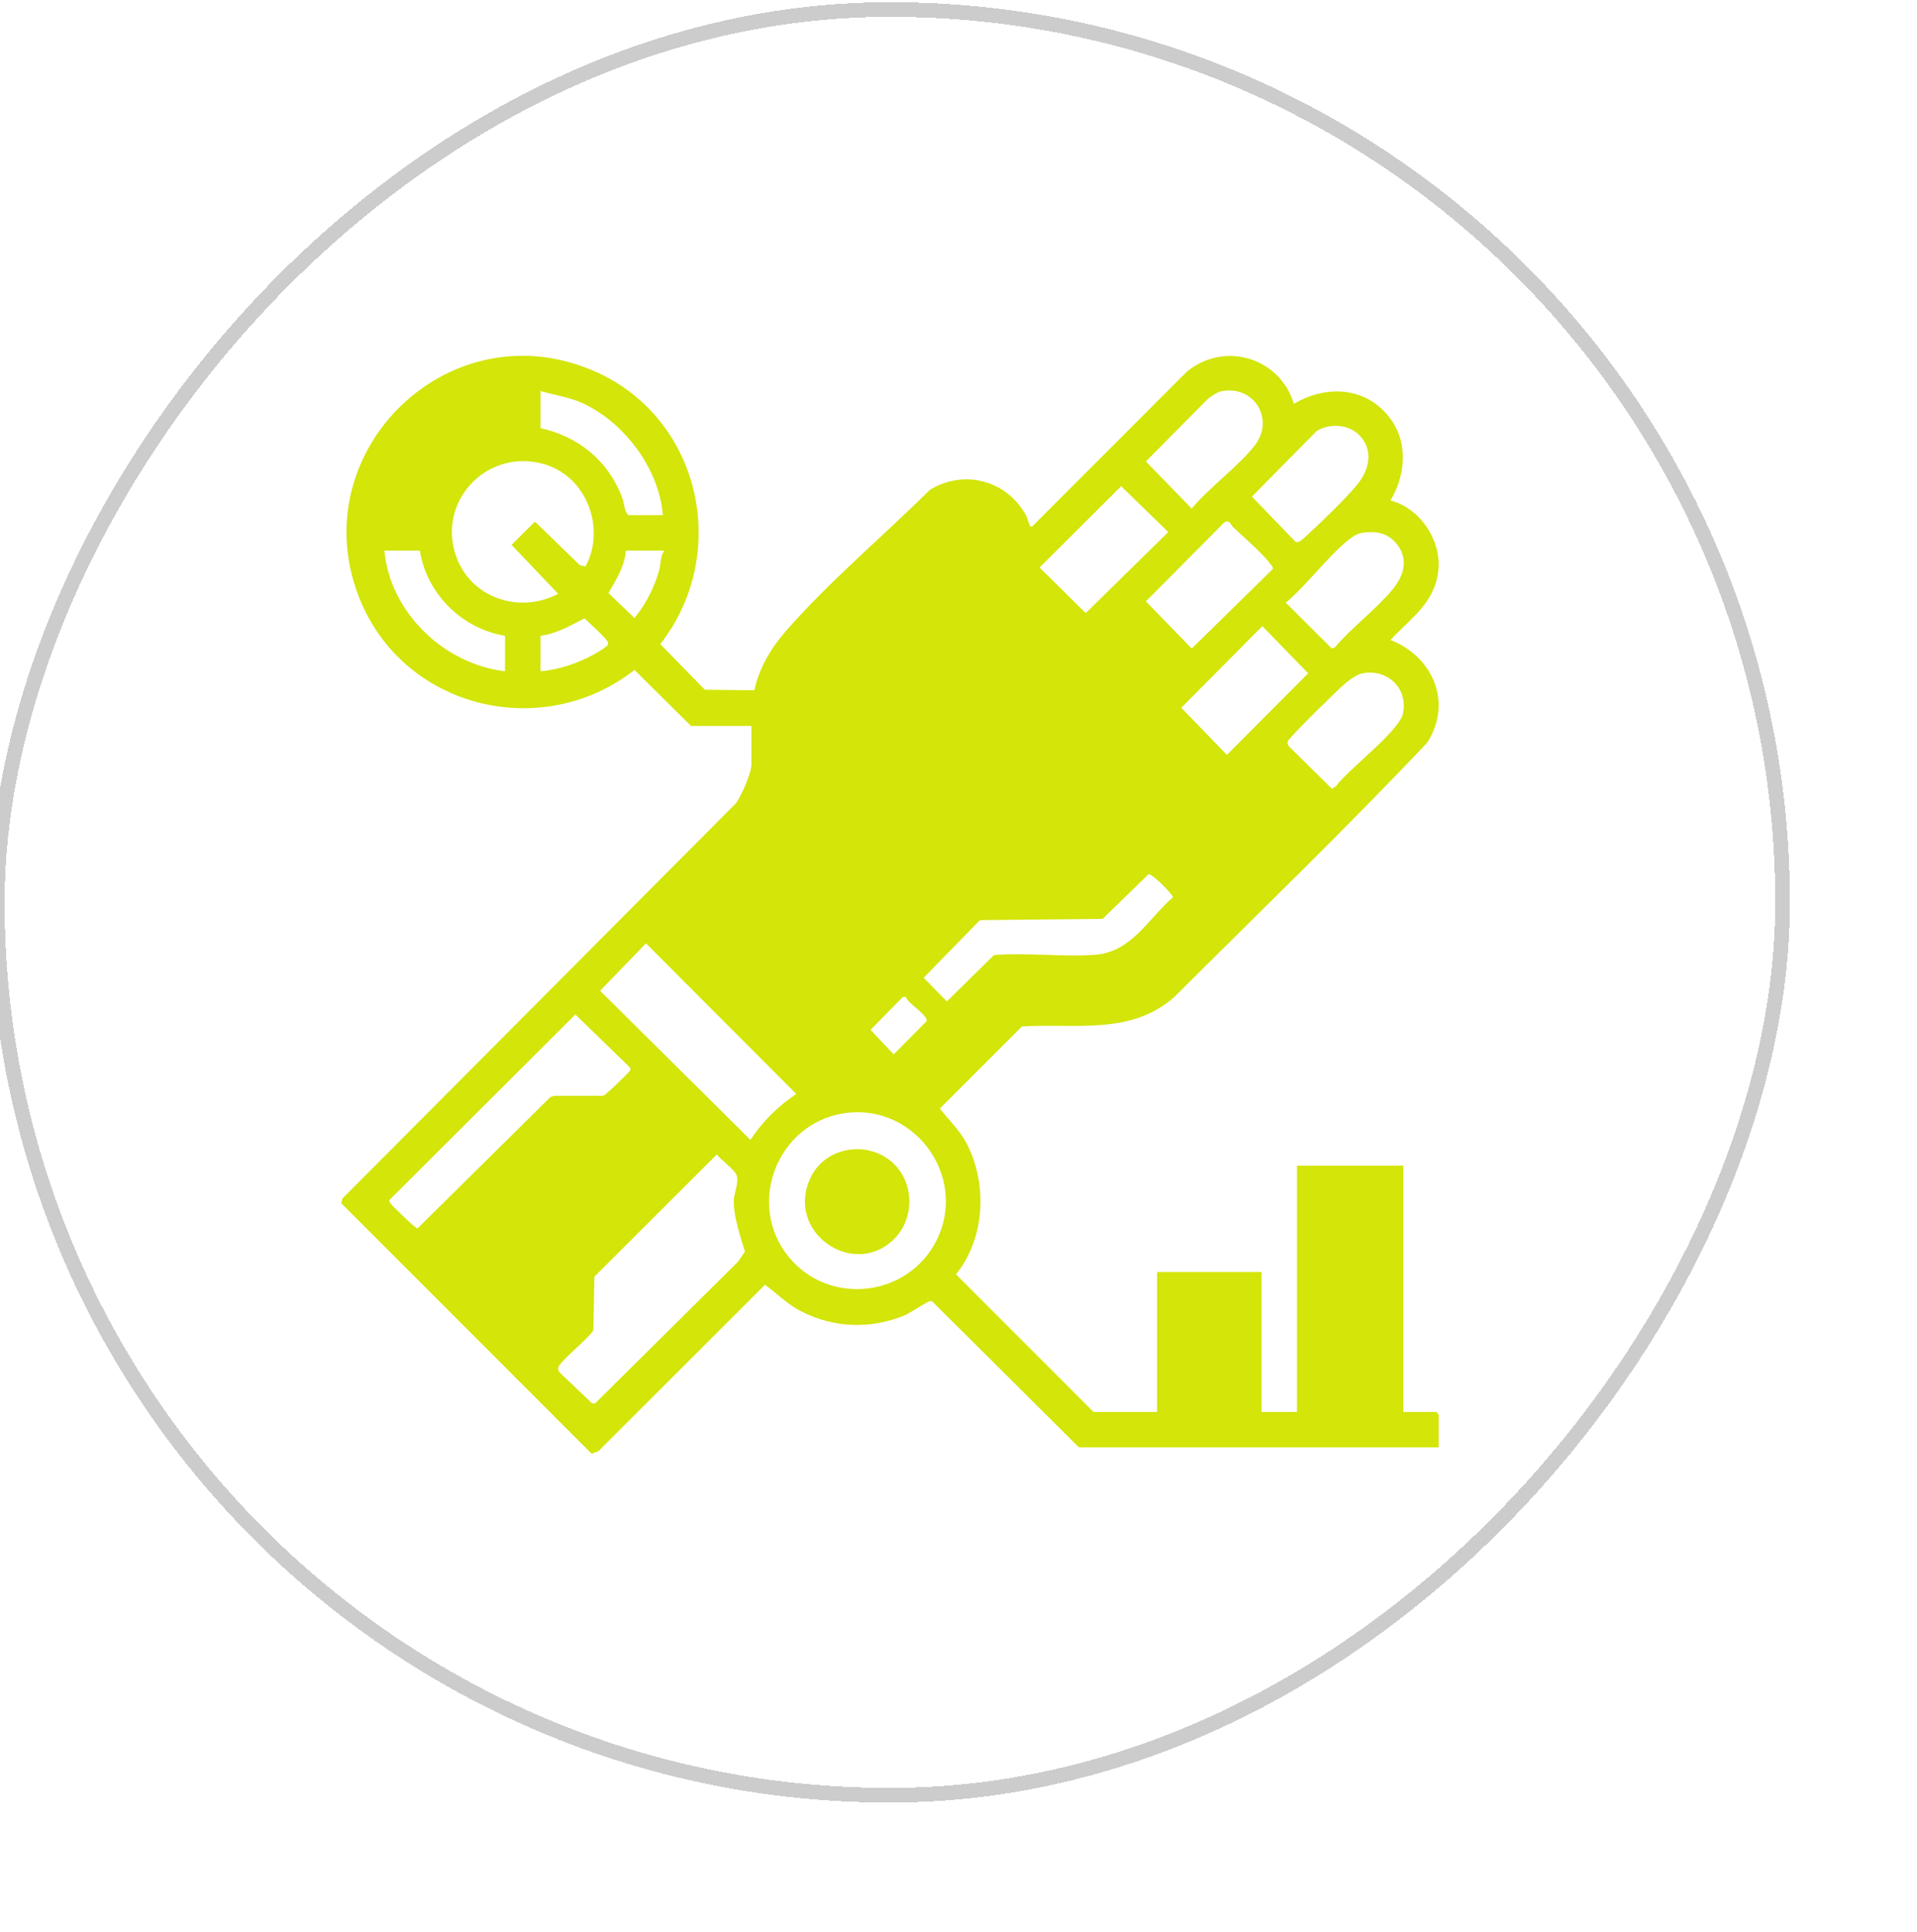 <svg width="131" height="132" viewBox="0 0 131 132" fill="none" xmlns="http://www.w3.org/2000/svg">
<g filter="url(#filter0_di_1899_4973)">
<rect width="121" height="121" rx="60.5" transform="matrix(-1 0 0 1 126 3.837)" fill="url(#paint0_radial_1899_4973)" shape-rendering="crispEdges"/>
<rect x="0.5" y="-0.5" width="122" height="122" rx="61" transform="matrix(-1 0 0 1 127 3.837)" stroke="black" stroke-opacity="0.2" shape-rendering="crispEdges"/>
<g clip-path="url(#clip0_1899_4973)">
<path d="M102.84 99.151H100.579V82.324H93.316V99.151H90.895V89.589H83.756V99.151H79.412L70.013 89.749C72.007 87.31 72.185 83.535 70.725 80.775C70.244 79.885 69.532 79.208 68.909 78.424L74.517 72.816C78.13 72.584 81.958 73.439 84.931 70.803C90.717 65.034 96.609 59.354 102.217 53.425C103.979 50.682 102.591 47.531 99.707 46.409C101.077 44.931 102.697 43.916 102.964 41.744C103.231 39.66 101.754 37.399 99.707 36.883C100.864 34.924 100.935 32.484 99.262 30.775C97.57 29.048 95.078 29.101 93.102 30.276C92.176 27.142 88.367 25.949 85.785 28.086L75.229 38.645C75.015 38.681 75.086 38.61 75.033 38.503C74.926 38.289 74.891 38.04 74.748 37.808C73.413 35.476 70.529 34.746 68.233 36.152C65.064 39.286 61.308 42.456 58.388 45.803C57.373 46.961 56.572 48.314 56.234 49.846L52.852 49.81L49.807 46.694C54.703 40.408 52.513 31.042 45.108 27.962C35.103 23.777 25.081 33.909 29.389 43.898C32.557 51.181 41.832 53.318 48.045 48.457L51.908 52.285H56.038V54.867C56.038 55.526 55.362 57.004 54.988 57.556L28.089 84.568L28 84.888L45.108 102L45.571 101.84L56.964 90.462C57.818 91.085 58.548 91.85 59.51 92.313C61.735 93.435 64.227 93.489 66.524 92.545C66.88 92.385 68.09 91.601 68.197 91.583C68.286 91.566 68.357 91.583 68.428 91.637L78.415 101.573H103V99.329L102.84 99.151ZM41.619 29.404C42.633 29.689 43.595 29.813 44.556 30.259C47.404 31.612 49.718 34.71 49.986 37.88H47.618C47.315 37.559 47.351 37.043 47.191 36.651C46.229 34.14 44.218 32.52 41.619 31.932V29.404ZM39.197 48.546C35.032 48.065 31.329 44.521 30.955 40.301H33.376C33.839 43.257 36.26 45.643 39.197 46.124V48.546ZM35.958 40.96C34.373 37.167 37.809 33.303 41.779 34.372C44.734 35.155 46.123 38.734 44.698 41.388L44.307 41.298L41.245 38.325L39.642 39.91L42.829 43.257C40.301 44.593 37.097 43.649 35.958 40.96ZM46.069 46.89C44.876 47.762 43.078 48.439 41.619 48.546V46.124C42.722 45.981 43.666 45.429 44.627 44.931C44.894 45.198 46.247 46.373 46.247 46.623C46.247 46.783 46.158 46.801 46.069 46.89ZM48.045 44.913L46.265 43.204C46.799 42.296 47.369 41.37 47.458 40.301H50.092C49.79 40.675 49.861 41.156 49.736 41.637C49.398 42.83 48.828 43.952 48.045 44.913ZM85.412 51.038L90.948 45.465L94.081 48.688L88.527 54.261L85.412 51.038ZM82.99 43.773L88.313 38.414C88.705 38.111 88.758 38.521 88.972 38.717C89.613 39.322 91.037 40.568 91.482 41.192C91.571 41.298 91.66 41.405 91.678 41.548L86.124 46.996L82.99 43.773ZM100.561 51.43C100.312 52.641 96.787 55.276 95.968 56.416L95.701 56.576L92.764 53.674C92.764 53.674 92.639 53.478 92.675 53.353C92.746 53.086 96.182 49.739 96.627 49.365C96.912 49.133 97.428 48.742 97.802 48.688C99.511 48.367 100.917 49.721 100.561 51.43ZM100.258 40.016C100.935 41.031 100.561 42.082 99.867 42.937C98.745 44.308 97.072 45.536 95.915 46.907L95.701 46.996L92.55 43.862C94.028 42.634 95.363 40.746 96.841 39.571C97.09 39.375 97.357 39.179 97.695 39.108C98.745 38.912 99.635 39.108 100.258 40.016ZM94.669 32.128C95.541 31.594 96.841 31.665 97.57 32.413C98.567 33.41 98.265 34.781 97.446 35.779C96.591 36.829 94.847 38.485 93.814 39.429C93.672 39.553 93.422 39.803 93.209 39.696L90.236 36.615L94.669 32.128ZM87.263 29.902C87.477 29.742 87.886 29.475 88.118 29.422C90.414 28.959 91.82 31.363 90.414 33.143C89.239 34.621 87.352 35.957 86.124 37.434L82.99 34.212L87.263 29.902ZM81.299 35.903L84.522 39.037L78.878 44.575L75.727 41.459L81.299 35.903ZM71.651 65.551L80.035 65.462L83.168 62.417C83.436 62.346 84.86 63.841 84.842 63.984C83.115 65.497 82.011 67.723 79.519 67.919C77.294 68.079 74.855 67.759 72.612 67.937L69.39 71.106L67.805 69.486L71.651 65.551ZM66.363 70.821L66.577 70.786C66.737 71.266 68.126 72.032 68.001 72.459L65.758 74.721L64.174 73.047L66.363 70.821ZM42.295 77.641L33.216 86.615C33.074 86.615 31.418 85.013 31.329 84.853C31.293 84.763 31.258 84.71 31.329 84.639L44.004 71.996L47.671 75.558C47.778 75.647 47.796 75.7 47.742 75.825C47.654 75.985 46.069 77.499 45.927 77.552H42.544L42.295 77.641ZM55.112 88.895L45.357 98.563H45.143L42.883 96.409C42.883 96.409 42.811 96.231 42.829 96.142C42.865 95.75 44.947 94.094 45.232 93.578L45.304 89.91L53.67 81.558C53.938 81.932 54.97 82.645 55.041 83.036C55.166 83.642 54.81 84.229 54.828 84.799C54.828 85.832 55.291 87.221 55.593 88.2L55.112 88.895ZM55.967 80.561L45.695 70.376L48.828 67.135L59.1 77.427C57.836 78.282 56.822 79.279 55.967 80.561ZM68.446 87.862C66.292 91.405 61.183 91.779 58.566 88.538C55.647 84.924 57.818 79.439 62.358 78.745C67.36 77.997 71.099 83.446 68.446 87.862Z" fill="#D3E509"/>
<path d="M65.777 87.345C63.035 90.07 58.371 86.918 60.045 83.214C61.077 80.917 64.264 80.508 65.937 82.377C67.183 83.784 67.112 86.028 65.777 87.345Z" fill="#D3E509"/>
</g>
</g>
<defs>
<filter id="filter0_di_1899_4973" x="-35.364" y="-36.527" width="201.728" height="201.728" filterUnits="userSpaceOnUse" color-interpolation-filters="sRGB">
<feFlood flood-opacity="0" result="BackgroundImageFix"/>
<feColorMatrix in="SourceAlpha" type="matrix" values="0 0 0 0 0 0 0 0 0 0 0 0 0 0 0 0 0 0 127 0" result="hardAlpha"/>
<feOffset dy="2"/>
<feGaussianBlur stdDeviation="2"/>
<feComposite in2="hardAlpha" operator="out"/>
<feColorMatrix type="matrix" values="0 0 0 0 0.827 0 0 0 0 0.898 0 0 0 0 0.035 0 0 0 1 0"/>
<feBlend mode="normal" in2="BackgroundImageFix" result="effect1_dropShadow_1899_4973"/>
<feBlend mode="normal" in="SourceGraphic" in2="effect1_dropShadow_1899_4973" result="shape"/>
<feColorMatrix in="SourceAlpha" type="matrix" values="0 0 0 0 0 0 0 0 0 0 0 0 0 0 0 0 0 0 127 0" result="hardAlpha"/>
<feOffset dx="-4.686" dy="-4.686"/>
<feGaussianBlur stdDeviation="117.155"/>
<feComposite in2="hardAlpha" operator="arithmetic" k2="-1" k3="1"/>
<feColorMatrix type="matrix" values="0 0 0 0 1 0 0 0 0 1 0 0 0 0 1 0 0 0 0.02 0"/>
<feBlend mode="normal" in2="shape" result="effect2_innerShadow_1899_4973"/>
</filter>
<radialGradient id="paint0_radial_1899_4973" cx="0" cy="0" r="1" gradientUnits="userSpaceOnUse" gradientTransform="rotate(45) scale(171.12 118.901)">
<stop stop-color="white" stop-opacity="0.4"/>
<stop offset="1" stop-color="white" stop-opacity="0"/>
</radialGradient>
<clipPath id="clip0_1899_4973">
<rect width="75" height="75" fill="white" transform="translate(28 27)"/>
</clipPath>
</defs>
</svg>
